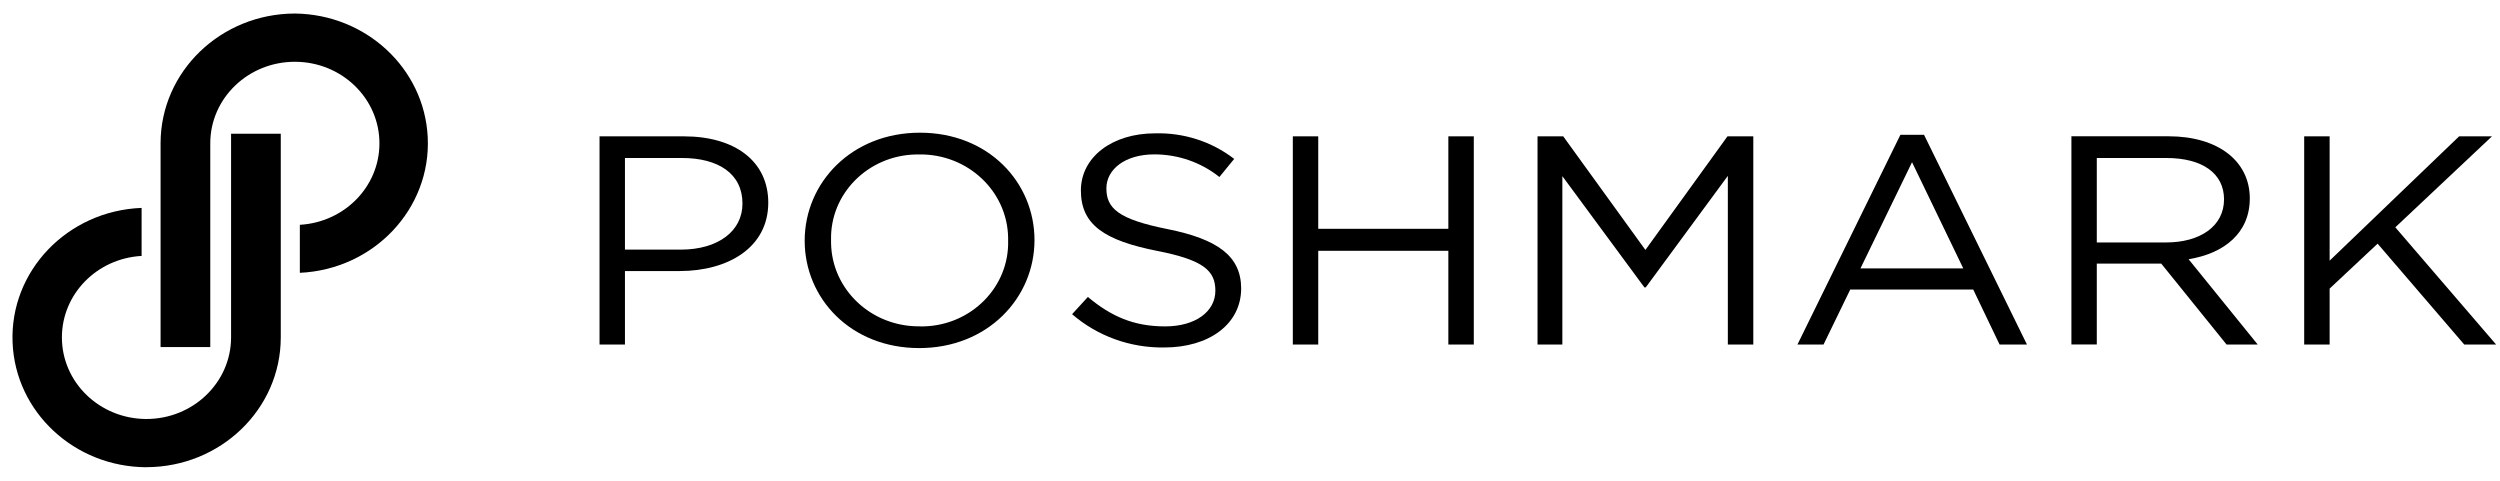 <svg width="156" height="30" viewBox="0 0 156 30" fill="none" xmlns="http://www.w3.org/2000/svg">
<path d="M18.402 0.844C13.772 0.852 10.022 4.473 10.02 8.94V21.657H13.121V8.94C13.123 6.129 15.491 3.851 18.404 3.855C21.32 3.857 23.681 6.139 23.677 8.951C23.675 11.645 21.497 13.867 18.71 14.028V17.024C23.34 16.811 26.913 13.016 26.69 8.552C26.477 4.272 22.845 0.893 18.402 0.844Z" fill="black"/>
<path d="M9.142 29.152C13.768 29.143 17.513 25.525 17.52 21.064V8.345H14.419V21.064C14.412 23.875 12.042 26.149 9.127 26.145C6.213 26.137 3.854 23.851 3.863 21.041C3.869 18.347 6.047 16.125 8.836 15.97V12.973C4.204 13.152 0.599 16.917 0.785 21.384C0.964 25.716 4.648 29.142 9.144 29.156L9.142 29.152Z" fill="black"/>
<path d="M57.404 20.363C54.384 20.403 51.9 18.075 51.858 15.159C51.858 15.101 51.858 15.04 51.858 14.979C51.788 12.098 54.152 9.709 57.139 9.639C57.213 9.635 57.286 9.635 57.36 9.637C60.383 9.597 62.865 11.927 62.907 14.841C62.907 14.899 62.907 14.958 62.907 15.017C62.981 17.898 60.621 20.294 57.634 20.367C57.558 20.369 57.48 20.369 57.407 20.367V20.363H57.404ZM57.404 8.28C53.124 8.28 50.212 11.417 50.212 15.017C50.212 18.619 53.082 21.72 57.36 21.72C61.639 21.72 64.552 18.583 64.552 14.983C64.552 11.383 61.683 8.28 57.404 8.28ZM42.483 15.576H38.997V9.859H42.555C44.826 9.859 46.33 10.838 46.33 12.701C46.334 14.424 44.805 15.576 42.483 15.576ZM42.675 8.508H37.411V21.498H38.997V16.913H42.414C45.407 16.913 47.94 15.464 47.94 12.646C47.94 10.064 45.864 8.508 42.675 8.508Z" fill="black"/>
<path d="M102.673 15.596L97.546 8.508H95.942V21.498H97.491V10.991L102.612 17.935H102.694L107.817 10.974V21.498H109.406V8.506H107.796L102.673 15.596ZM90.377 14.278H82.258V8.506H80.672V21.498H82.258V15.649H90.377V21.498H91.965V8.506H90.377V14.278ZM72.856 14.296C69.764 13.681 69.039 12.99 69.039 11.752C69.039 10.564 70.206 9.633 72.033 9.633C73.513 9.633 74.95 10.133 76.09 11.045L77.013 9.916C75.614 8.833 73.861 8.27 72.068 8.321C69.397 8.321 67.447 9.804 67.447 11.886C67.447 14.038 68.936 15.001 72.18 15.651C75.136 16.224 75.839 16.913 75.839 18.14C75.839 19.444 74.594 20.367 72.705 20.367C70.756 20.367 69.349 19.753 67.883 18.53L66.899 19.605C68.475 20.97 70.526 21.714 72.648 21.683C75.439 21.683 77.449 20.237 77.449 17.988C77.438 15.984 75.991 14.926 72.856 14.296Z" fill="black"/>
<path d="M130.84 15.129V9.859H135.182C137.453 9.859 138.78 10.838 138.78 12.439C138.78 14.127 137.272 15.129 135.163 15.129H130.84ZM140.387 12.382C140.387 10.046 138.399 8.504 135.315 8.504H129.256V21.494H130.84V16.45H134.862L138.938 21.498H140.88L136.568 16.175C138.78 15.818 140.387 14.546 140.387 12.382ZM116.094 16.746L119.311 10.121L122.507 16.746H116.094ZM118.586 8.41L112.161 21.498H113.789L115.456 18.065H123.128L124.773 21.498H126.482L120.059 8.41H118.586Z" fill="black"/>
<path d="M149.467 14.184L155.498 8.508H153.448L145.369 16.265V8.508H143.781V21.498H145.369V18.008L148.363 15.204L153.768 21.498H155.757L149.467 14.184Z" fill="black"/>
</svg>

